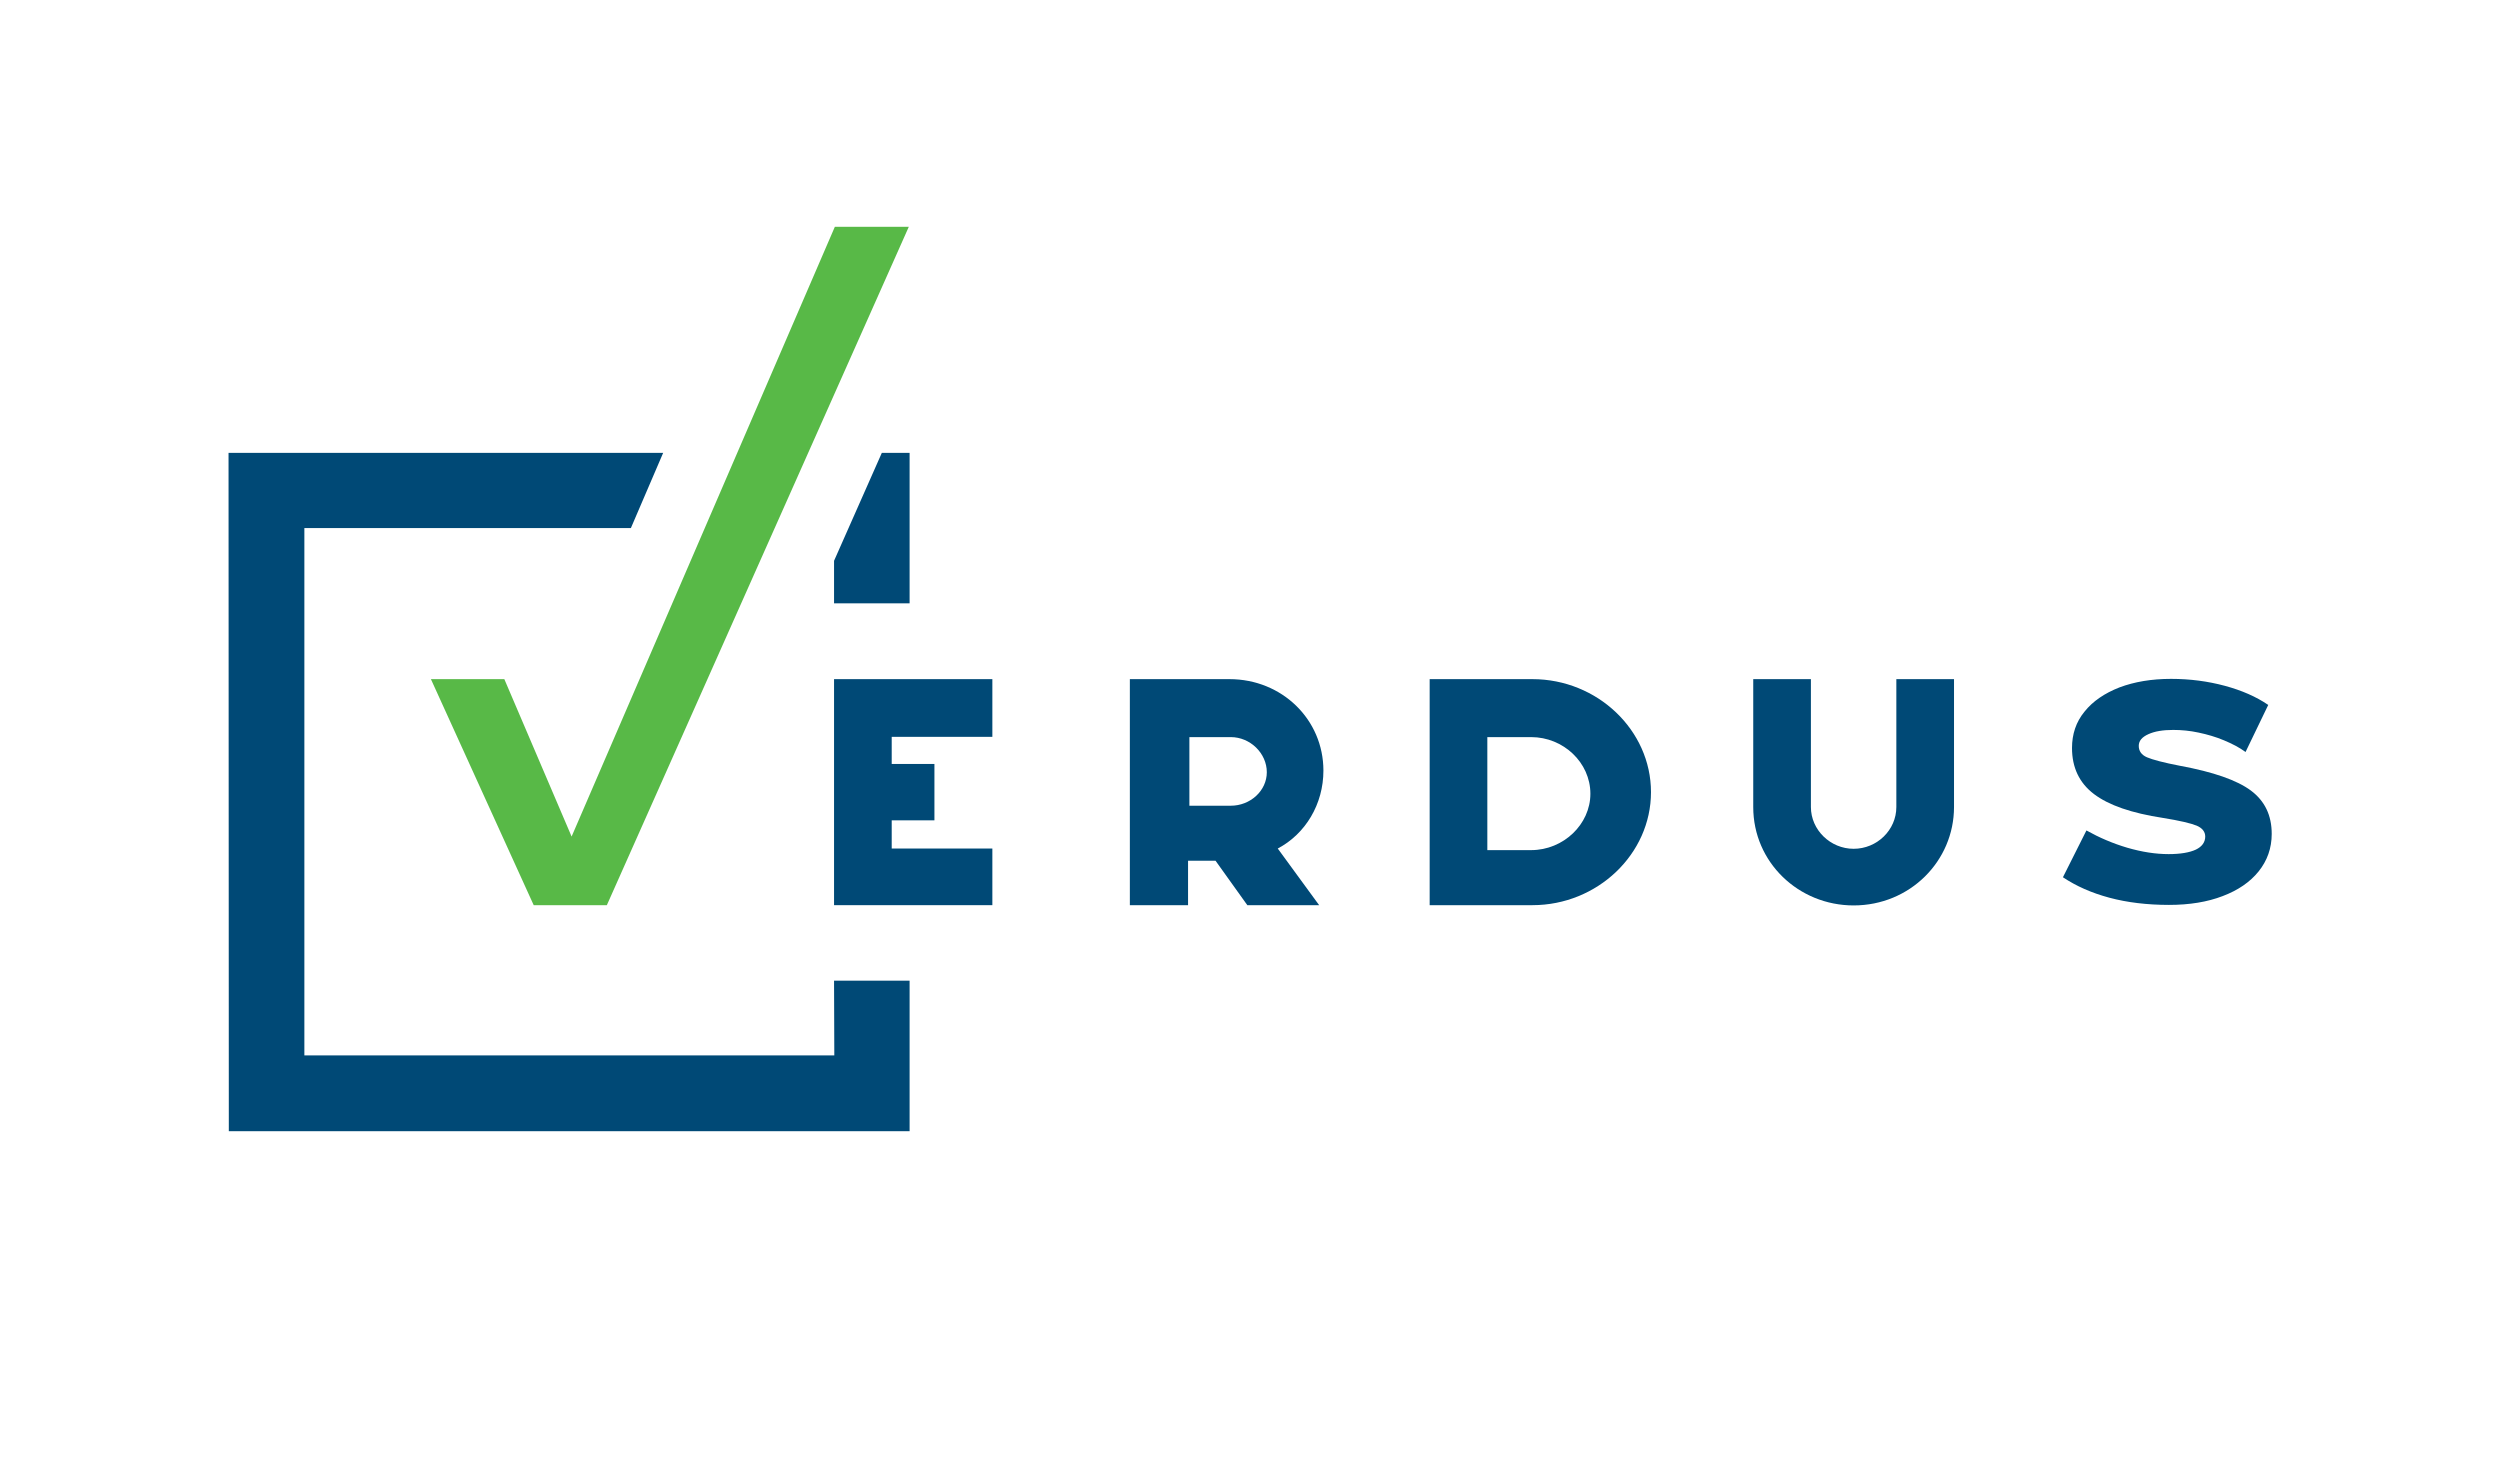 <svg width="209" height="123" xmlns="http://www.w3.org/2000/svg" xmlns:xlink="http://www.w3.org/1999/xlink" xml:space="preserve" overflow="hidden"><g transform="translate(-74 -22)"><path d="M41.926 56.776 35.813 56.776 44.372 75.672 50.463 75.672 75.605 18.962 69.447 18.962 47.528 69.936Z" fill="#58B947" transform="matrix(1.004 0 0 1 74.068 22)"/><path d="M69.381 75.672 82.563 75.672 82.563 70.937 74.182 70.937 74.182 68.58 77.739 68.58 77.739 63.867 74.182 63.867 74.182 61.6 82.563 61.6 82.563 56.776 69.381 56.776Z" fill="#004976" transform="matrix(1.004 0 0 1 74.068 22)"/><path d="M110.129 64.423C110.129 60.155 106.683 56.776 102.304 56.776L94.012 56.776 94.012 75.672 98.858 75.672 98.858 71.959 101.148 71.959 103.793 75.672 109.773 75.672 106.327 70.937C108.639 69.714 110.129 67.224 110.129 64.423ZM102.415 67.358 98.969 67.358 98.969 61.622 102.415 61.622C104.038 61.622 105.416 62.978 105.416 64.557 105.416 66.113 104.038 67.358 102.415 67.358Z" fill="#004976" transform="matrix(1.004 0 0 1 74.068 22)"/><path d="M127.535 56.776 118.976 56.776 118.976 75.672 127.535 75.672C132.937 75.672 137.405 71.404 137.405 66.224 137.405 61.044 132.937 56.776 127.535 56.776ZM127.424 71.07 123.778 71.07 123.778 61.622 127.424 61.622C130.114 61.622 132.359 63.756 132.359 66.357 132.359 68.914 130.114 71.07 127.424 71.07Z" fill="#004976" transform="matrix(1.004 0 0 1 74.068 22)"/><path d="M157.835 67.469C157.835 69.381 156.234 70.959 154.278 70.959 152.344 70.959 150.721 69.381 150.721 67.469L150.721 56.776 145.919 56.776 145.919 67.469C145.919 72.093 149.699 75.694 154.278 75.694 158.969 75.694 162.637 71.982 162.637 67.469L162.637 56.776 157.835 56.776 157.835 67.469Z" fill="#004976" transform="matrix(1.004 0 0 1 74.068 22)"/><path d="M187.357 66.091C186.201 65.224 184.222 64.534 181.466 64.023 180.087 63.756 179.176 63.512 178.709 63.312 178.242 63.112 178.02 62.778 178.02 62.356 178.02 61.934 178.287 61.622 178.82 61.378 179.354 61.133 180.043 61.022 180.888 61.022 181.577 61.022 182.288 61.089 182.999 61.244 183.733 61.4 184.422 61.6 185.111 61.889 185.8 62.178 186.401 62.489 186.912 62.867L188.802 58.932C187.801 58.243 186.579 57.71 185.178 57.332 183.778 56.954 182.288 56.754 180.71 56.754 179.087 56.754 177.664 56.998 176.419 57.465 175.174 57.954 174.196 58.621 173.507 59.488 172.796 60.355 172.462 61.378 172.462 62.534 172.462 64.156 173.063 65.446 174.285 66.379 175.508 67.313 177.42 67.98 180.043 68.38 181.421 68.603 182.355 68.825 182.844 69.025 183.311 69.225 183.555 69.536 183.555 69.936 183.555 70.403 183.288 70.781 182.777 71.026 182.266 71.27 181.488 71.404 180.51 71.404 179.42 71.404 178.287 71.226 177.064 70.87 175.864 70.514 174.73 70.025 173.663 69.425L171.706 73.338C172.796 74.071 174.085 74.649 175.575 75.049 177.064 75.45 178.731 75.65 180.532 75.65 182.244 75.65 183.733 75.405 185 74.916 186.29 74.427 187.29 73.738 188.001 72.849 188.713 71.959 189.091 70.915 189.091 69.714 189.091 68.158 188.513 66.957 187.357 66.091Z" fill="#004976" transform="matrix(1.004 0 0 1 74.068 22)"/><path d="M69.403 88.232 25.276 88.232 25.276 44.149 52.463 44.149 55.153 37.858 18.962 37.858 18.985 94.567 75.672 94.567 75.672 81.985 69.381 81.985Z" fill="#004976" transform="matrix(1.004 0 0 1 74.068 22)"/><path d="M69.381 46.884 69.381 50.44 75.672 50.44 75.672 37.858 73.36 37.858Z" fill="#004976" transform="matrix(1.004 0 0 1 74.068 22)"/></g></svg>